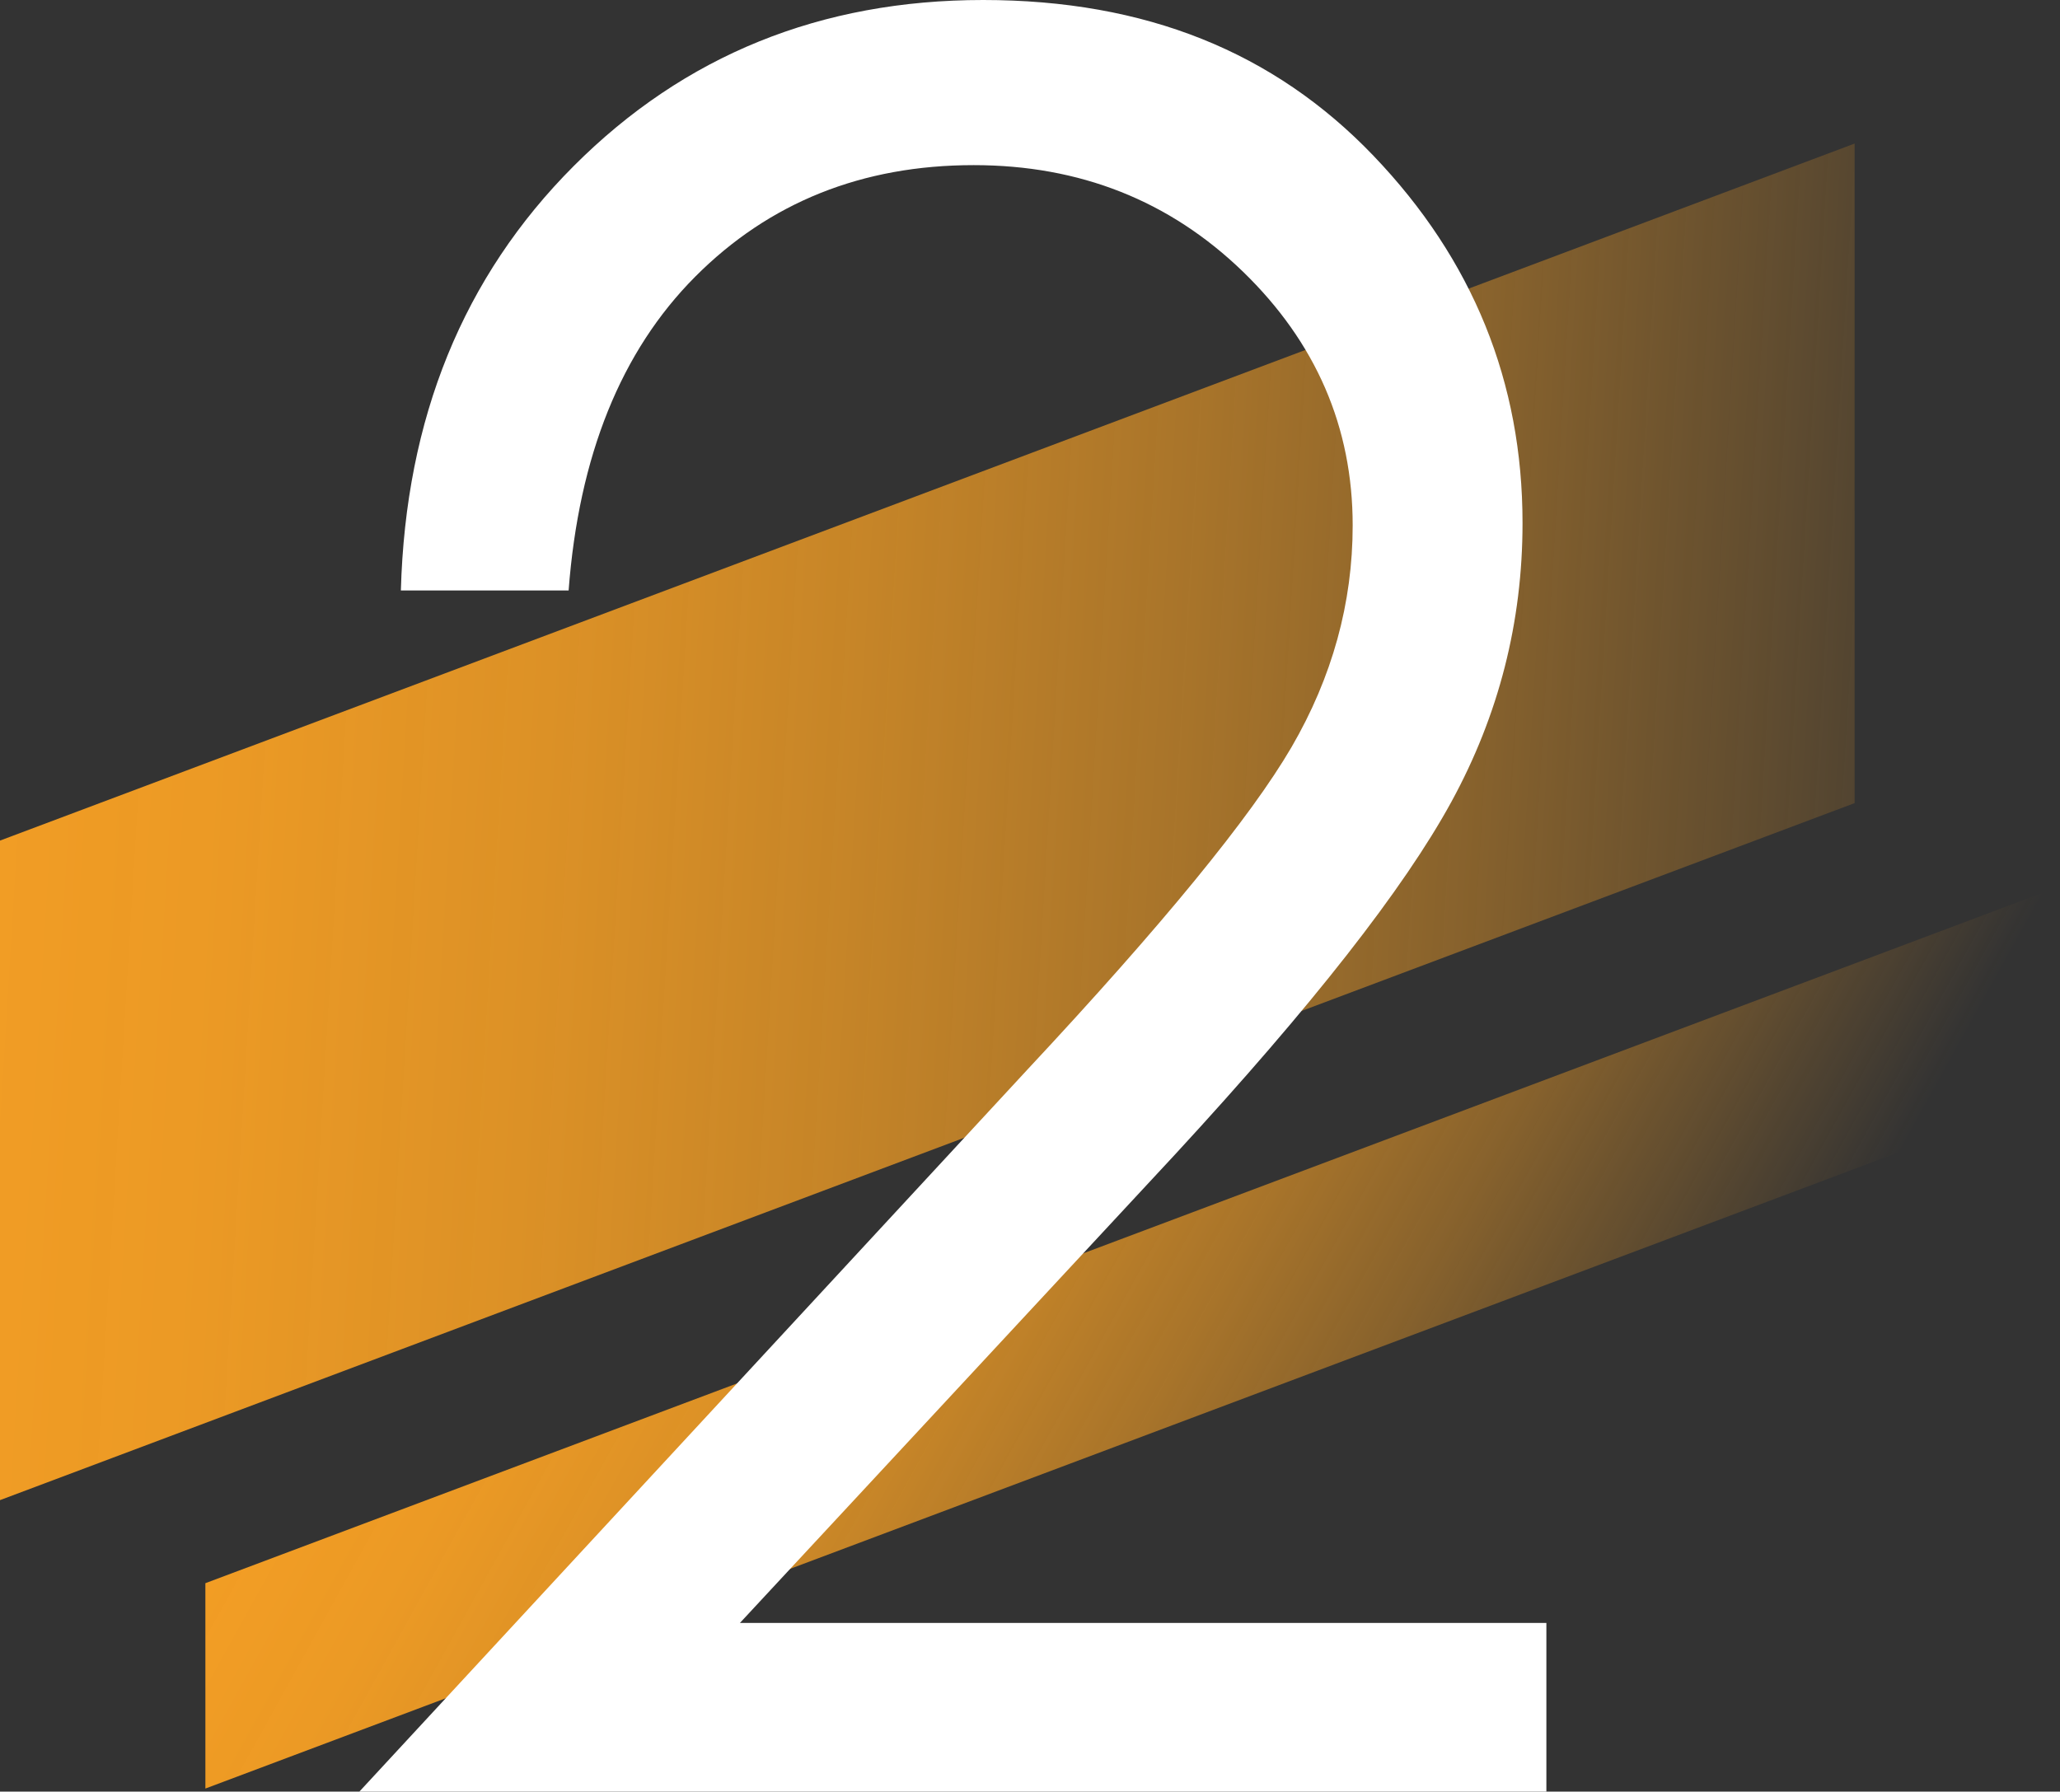 <?xml version="1.0" encoding="UTF-8"?> <svg xmlns="http://www.w3.org/2000/svg" xmlns:xlink="http://www.w3.org/1999/xlink" viewBox="0 0 126.98 110.45"><rect x="0" y="0" width="126.98" height="110.45" fill="#333333" stroke="none"/><defs><style>.f{fill:#fff;}.g{fill:url(#d);}.h{fill:url(#e);}</style><linearGradient id="d" x1="127.17" y1="54.9" x2="-25.69" y2="45.65" gradientTransform="matrix(1, 0, 0, 1, 0, 0)" gradientUnits="userSpaceOnUse"><stop offset="0" stop-color="#f7a024" stop-opacity="0"></stop><stop offset=".12" stop-color="#f7a024" stop-opacity=".22"></stop><stop offset=".24" stop-color="#f7a024" stop-opacity=".43"></stop><stop offset=".36" stop-color="#f7a024" stop-opacity=".6"></stop><stop offset=".49" stop-color="#f7a024" stop-opacity=".75"></stop><stop offset=".61" stop-color="#f7a024" stop-opacity=".86"></stop><stop offset=".74" stop-color="#f7a024" stop-opacity=".94"></stop><stop offset=".87" stop-color="#f7a024" stop-opacity=".98"></stop><stop offset="1" stop-color="#f7a024"></stop></linearGradient><linearGradient id="e" x1="101.21" y1="99.84" x2="21.07" y2="55.45" xlink:href="#d"></linearGradient></defs><g id="a"></g><g id="b"><g id="c"><polygon class="g" points="0 51.82 114.32 8.85 114.32 49.51 0 92.48 0 51.82"></polygon><polygon class="h" points="12.66 97.6 126.98 54.64 126.98 67.3 12.66 110.26 12.66 97.6"></polygon><path class="f" d="M35.04,36.4h-10.33c.29-10.62,3.85-19.35,10.66-26.17C42.18,3.41,50.59,0,60.6,0s17.93,3.2,24.06,9.6c6.13,6.4,9.19,13.95,9.19,22.64,0,6.11-1.46,11.83-4.38,17.18-2.92,5.35-8.59,12.59-17.02,21.73l-26.84,28.9h49.71v10.4H22.15l41.16-44.49c8.35-8.94,13.78-15.58,16.3-19.9,2.51-4.32,3.77-8.88,3.77-13.67,0-6.06-2.26-11.28-6.77-15.65-4.52-4.37-10.05-6.56-16.59-6.56-6.88,0-12.61,2.3-17.17,6.88-4.57,4.59-7.17,11.04-7.8,19.34Z"></path></g></g></svg> 